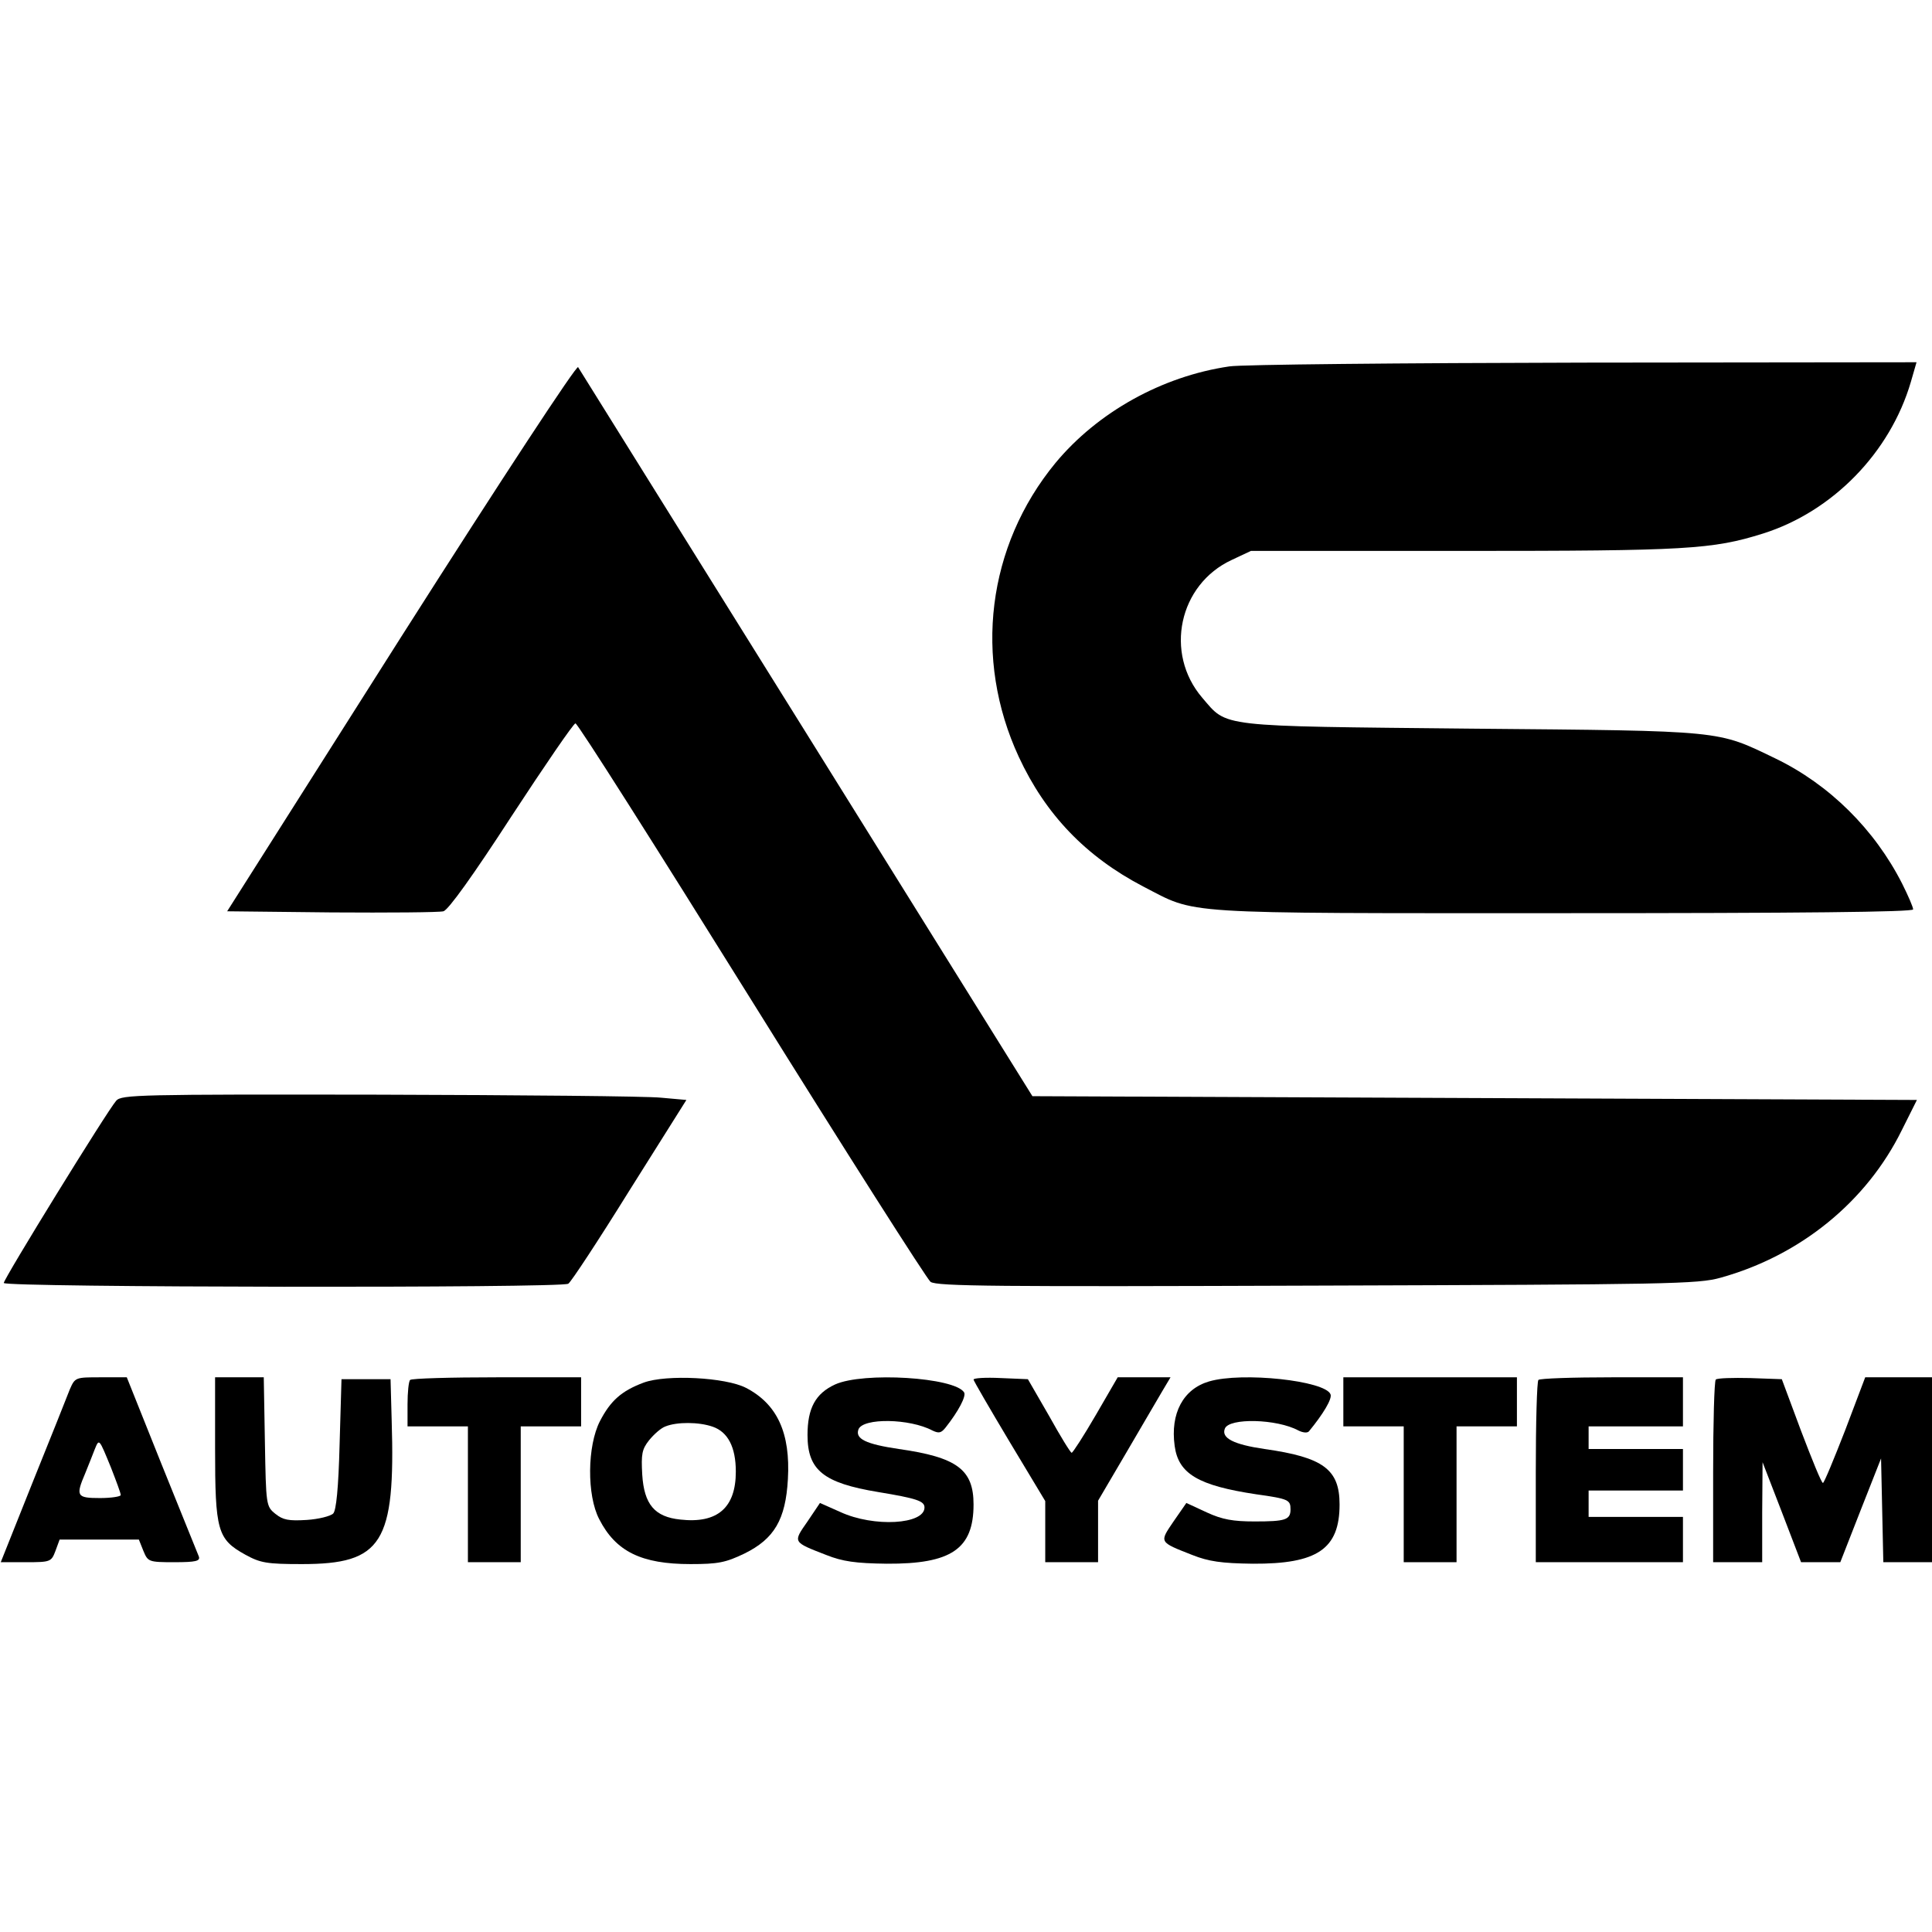 <?xml version="1.0" standalone="no"?>
<!DOCTYPE svg PUBLIC "-//W3C//DTD SVG 20010904//EN"
 "http://www.w3.org/TR/2001/REC-SVG-20010904/DTD/svg10.dtd">
<svg version="1.0" xmlns="http://www.w3.org/2000/svg"
 width="512pt" height="512pt" viewBox="0 0 512 512"
 preserveAspectRatio="xMidYMid meet">
<g transform="translate(0,512) scale(0.1,-0.1)"
fill="#000000" stroke="none">
<path d="M1063 3432 l-461 -727 276 -3 c153 -1 286 0 297 3 13 3 80 97 180
251 89 136 165 247 170 247 6 0 215 -330 466 -733 251 -403 465 -739 475 -747
16 -12 180 -13 1024 -10 933 3 1010 4 1070 21 212 59 387 202 480 391 l40 80
-1172 5 -1172 5 -598 960 c-329 528 -602 965 -606 972 -4 6 -198 -289 -469
-715z"/>
<path d="M3258 4149 c-178 -26 -349 -121 -461 -256 -181 -220 -218 -518 -97
-779 71 -153 178 -264 329 -343 146 -75 78 -71 1113 -71 629 0 928 3 928 10 0
6 -13 36 -29 68 -73 144 -193 263 -336 332 -156 75 -131 73 -805 79 -679 7
-646 3 -714 82 -101 118 -62 300 78 365 l51 24 562 0 c593 0 661 4 795 46 184
58 337 214 392 402 l15 52 -882 -1 c-485 -1 -908 -5 -939 -10z"/>
<path d="M308 2203 c-24 -27 -298 -472 -298 -483 0 -12 1479 -14 1496 -2 7 4
80 115 162 247 l151 240 -67 6 c-37 4 -373 7 -748 8 -637 1 -682 0 -696 -16z"/>
<path d="M185 1438 c-7 -18 -51 -129 -98 -245 l-85 -213 67 0 c65 0 67 1 78
30 l11 30 105 0 105 0 12 -30 c12 -29 14 -30 82 -30 57 0 69 3 65 15 -3 8 -48
118 -99 245 l-92 230 -69 0 c-67 0 -68 0 -82 -32z m109 -207 c14 -36 26 -68
26 -73 0 -4 -25 -8 -55 -8 -62 0 -65 5 -39 66 9 22 20 50 25 63 12 29 11 30
43 -48z"/>
<path d="M570 1283 c0 -220 6 -242 80 -283 40 -22 57 -25 150 -25 213 0 248
55 238 380 l-3 110 -65 0 -65 0 -5 -172 c-3 -117 -9 -176 -17 -184 -7 -7 -39
-15 -70 -17 -48 -3 -63 0 -83 16 -25 20 -25 23 -28 191 l-3 171 -65 0 -64 0 0
-187z"/>
<path d="M1087 1463 c-4 -3 -7 -33 -7 -65 l0 -58 80 0 80 0 0 -180 0 -180 70
0 70 0 0 180 0 180 80 0 80 0 0 65 0 65 -223 0 c-123 0 -227 -3 -230 -7z"/>
<path d="M1706 1456 c-59 -22 -88 -48 -116 -102 -34 -66 -35 -197 -2 -260 44
-86 112 -119 242 -119 73 0 93 4 143 28 79 39 109 90 115 197 7 122 -28 199
-111 242 -54 28 -211 36 -271 14z m183 -117 c40 -14 61 -54 61 -119 0 -96 -49
-138 -147 -127 -68 7 -96 40 -101 119 -3 54 -1 67 18 91 13 16 32 33 44 37 30
12 88 12 125 -1z"/>
<path d="M2213 1451 c-52 -24 -73 -63 -73 -134 0 -93 42 -127 187 -151 103
-17 123 -24 123 -41 0 -45 -134 -53 -223 -12 l-54 24 -33 -49 c-39 -56 -40
-54 50 -89 43 -17 77 -22 160 -23 171 -1 230 39 230 157 0 92 -43 125 -198
147 -88 13 -116 27 -107 52 12 31 136 29 196 -3 17 -8 23 -7 35 8 34 43 55 83
49 93 -25 40 -267 55 -342 21z"/>
<path d="M2580 1464 c0 -3 43 -77 95 -164 l95 -158 0 -81 0 -81 70 0 70 0 0
82 0 81 74 126 c40 69 84 143 96 164 l22 37 -70 0 -70 0 -58 -100 c-32 -55
-61 -100 -64 -100 -3 0 -30 44 -60 98 l-56 97 -72 3 c-40 2 -72 0 -72 -4z"/>
<path d="M3204 1459 c-68 -20 -103 -84 -91 -171 10 -74 63 -105 216 -128 86
-12 91 -15 91 -40 0 -28 -14 -32 -95 -32 -57 0 -86 5 -127 24 l-54 25 -34 -49
c-38 -56 -39 -54 50 -89 43 -17 77 -22 160 -23 171 -1 230 39 230 157 0 93
-43 125 -199 147 -82 12 -115 29 -105 54 11 29 138 26 195 -5 12 -6 24 -7 28
-2 37 45 62 86 57 98 -14 36 -234 60 -322 34z"/>
<path d="M3560 1405 l0 -65 80 0 80 0 0 -180 0 -180 70 0 70 0 0 180 0 180 80
0 80 0 0 65 0 65 -230 0 -230 0 0 -65z"/>
<path d="M4077 1463 c-4 -3 -7 -114 -7 -245 l0 -238 195 0 195 0 0 60 0 60
-125 0 -125 0 0 35 0 35 125 0 125 0 0 55 0 55 -125 0 -125 0 0 30 0 30 125 0
125 0 0 65 0 65 -188 0 c-104 0 -192 -3 -195 -7z"/>
<path d="M4547 1464 c-4 -4 -7 -115 -7 -246 l0 -238 65 0 65 0 0 133 1 132 51
-132 51 -133 52 0 52 0 54 138 54 137 3 -137 3 -138 64 0 65 0 0 245 0 245
-89 0 -88 0 -53 -140 c-30 -77 -56 -140 -59 -140 -4 0 -29 62 -58 138 l-51
137 -84 3 c-46 1 -87 0 -91 -4z"/>
</g>
</svg>
